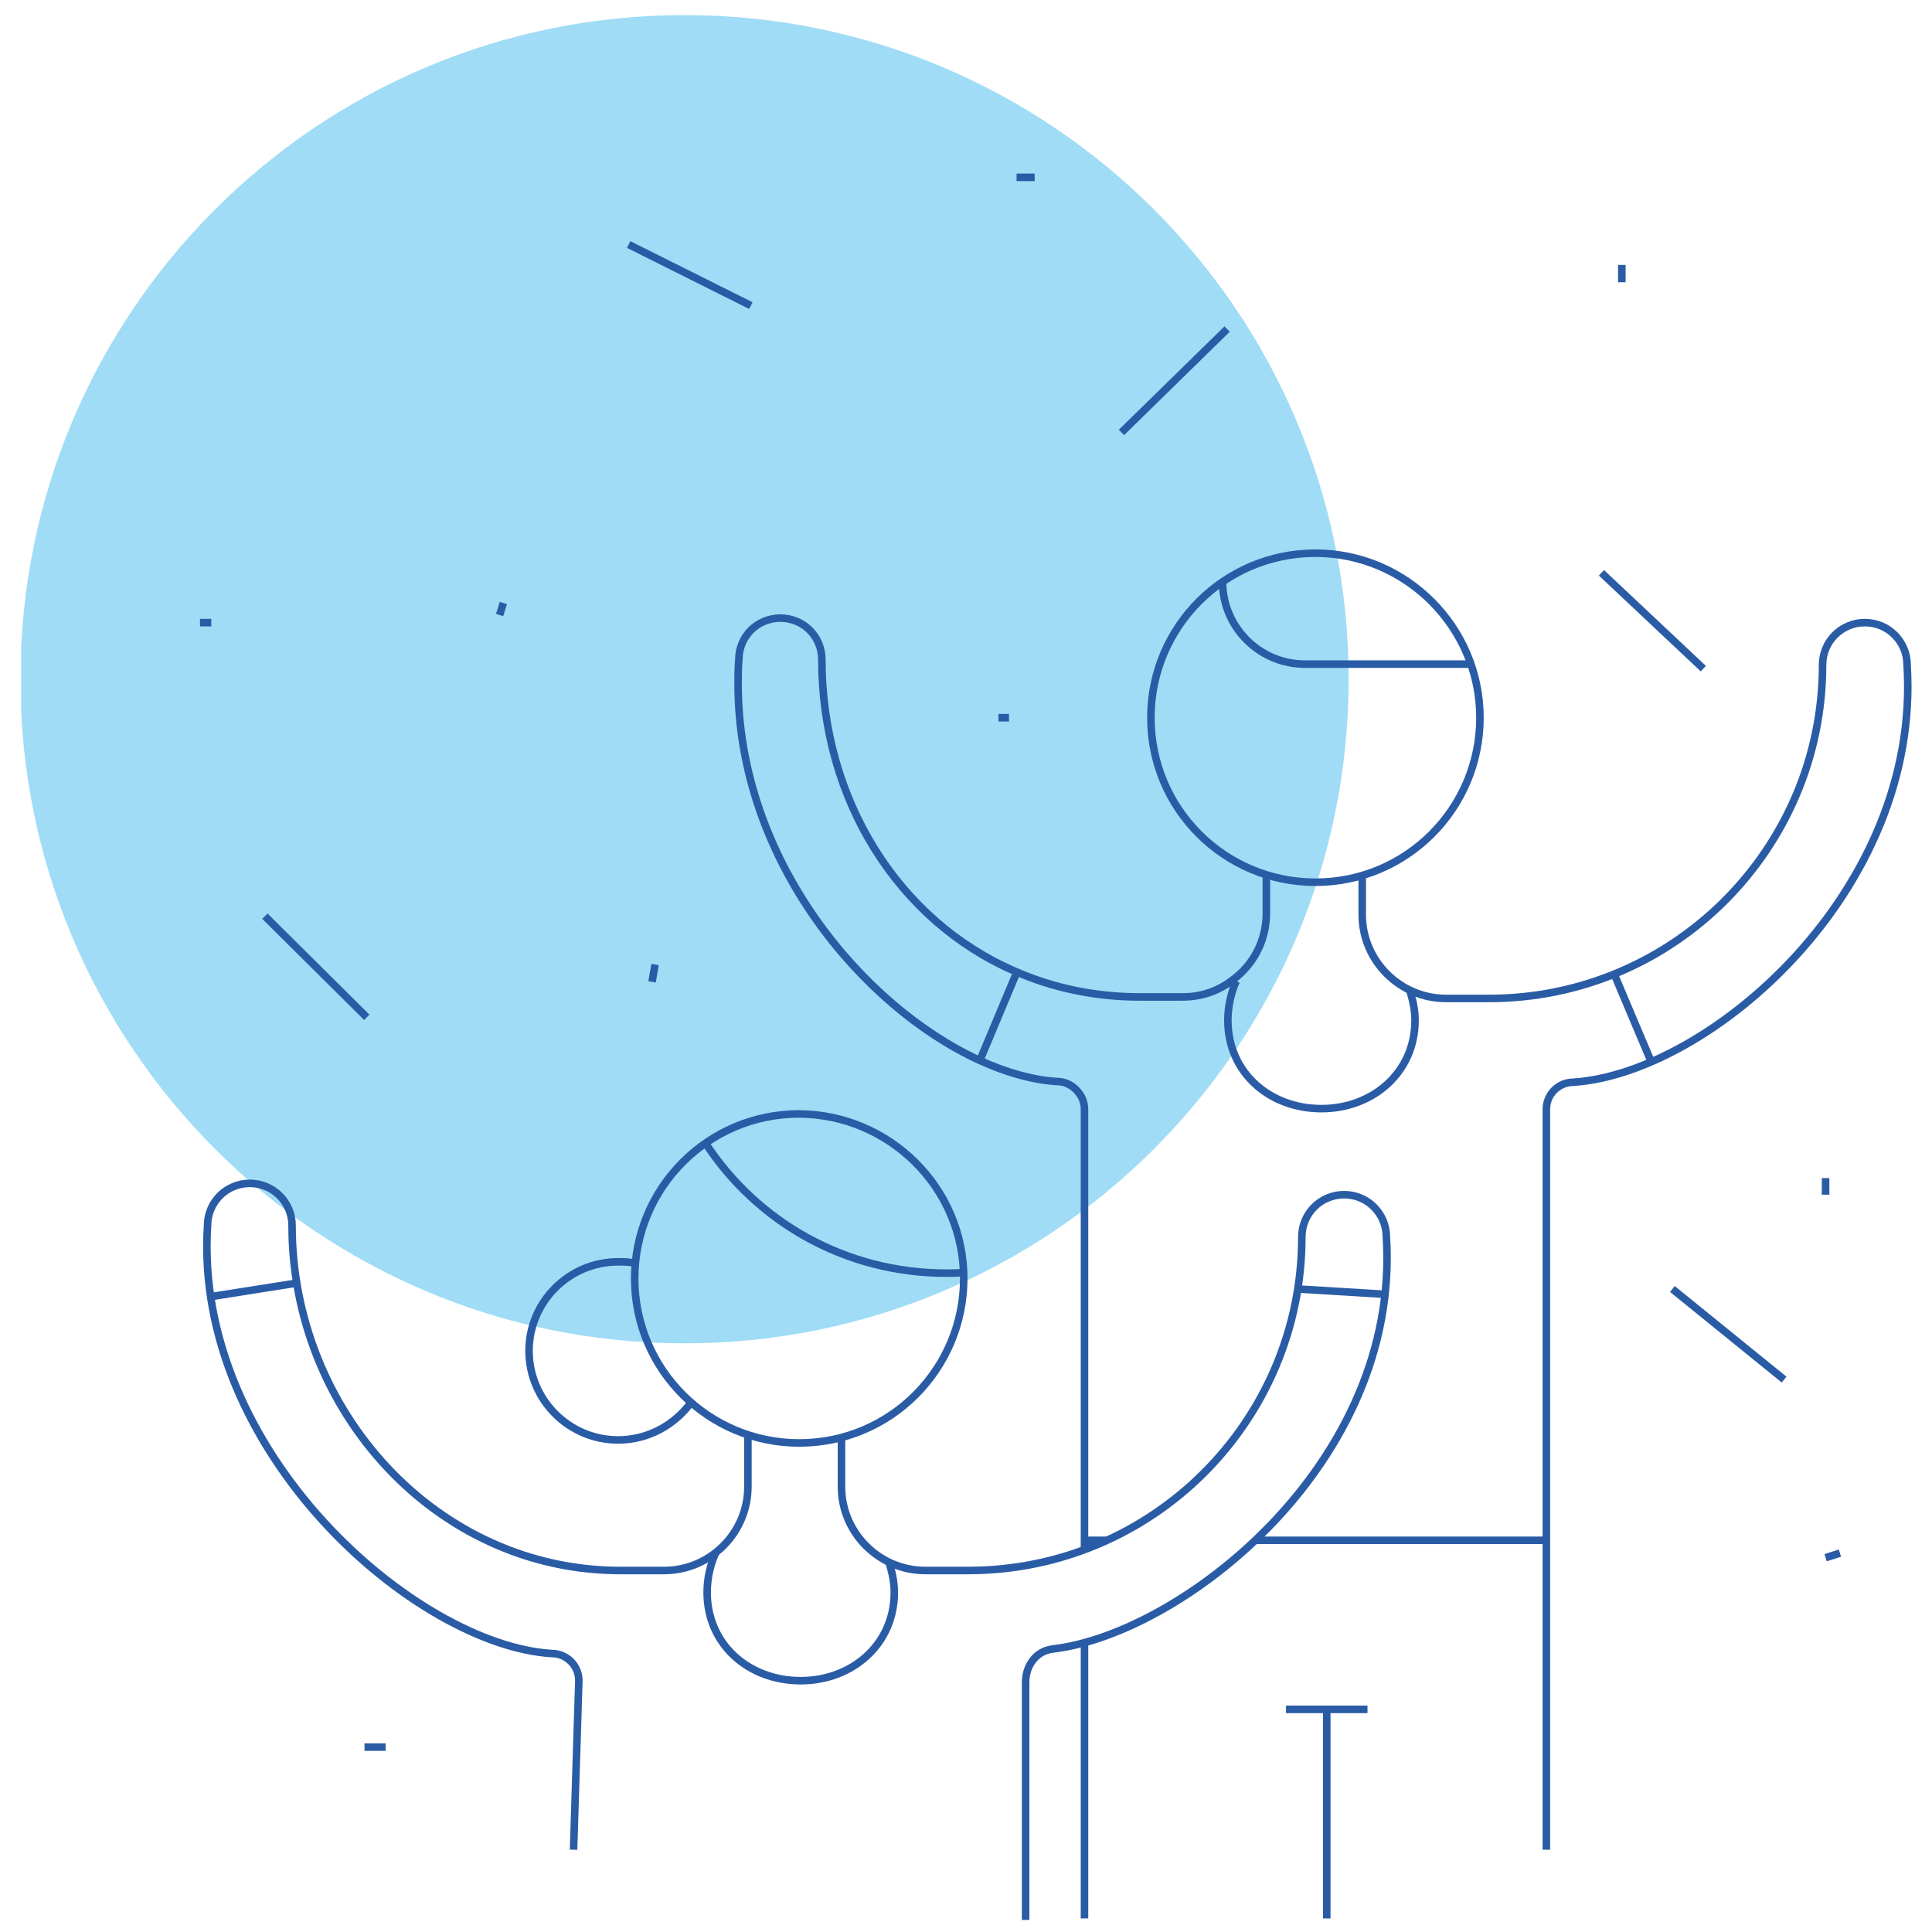 <?xml version="1.0" encoding="utf-8"?>
<!-- Generator: Adobe Illustrator 27.0.1, SVG Export Plug-In . SVG Version: 6.00 Build 0)  -->
<svg version="1.1" id="Layer_1" xmlns="http://www.w3.org/2000/svg" xmlns:xlink="http://www.w3.org/1999/xlink" x="0px" y="0px"
	 viewBox="0 0 256 256" style="enable-background:new 0 0 256 256;" xml:space="preserve">
<style type="text/css">
	.st0{opacity:0.5;}
	.st1{clip-path:url(#SVGID_00000142174773694339433290000004692053492056025732_);fill:#41B9EB;}
	.st2{fill:none;stroke:#2A5CA6;stroke-miterlimit:10;}
</style>
<g>
	<g class="st0">
		<g>
			<defs>
				<rect id="SVGID_1_" x="2.8" y="2" width="176" height="176"/>
			</defs>
			<clipPath id="SVGID_00000076579962959217573010000013771319278376181129_">
				<use xlink:href="#SVGID_1_"  style="overflow:visible;"/>
			</clipPath>
			<path style="clip-path:url(#SVGID_00000076579962959217573010000013771319278376181129_);fill:#41B9EB;" d="M178.7,90
				c0,48.6-39.4,88-88,88c-48.6,0-88-39.4-88-88c0-48.6,39.4-88,88-88C139.3,2,178.7,41.4,178.7,90"/>
		</g>
	</g>
	<path class="st2" d="M196.1,95.1c0,12-9.7,21.8-21.8,21.8c-12,0-21.8-9.7-21.8-21.8c0-12,9.7-21.8,21.8-21.8
		C186.3,73.3,196.1,83.1,196.1,95.1z"/>
	<path class="st2" d="M194.9,88h-22c-6,0-10.9-4.9-10.9-10.9"/>
	<path class="st2" d="M180.5,116v5.2c0,6.1,5,11.1,11.1,11.1h5.7c24.4,0,44.2-19.8,44.2-44.2c0-3.1,2.5-5.6,5.6-5.6
		c3.1,0,5.6,2.5,5.6,5.6c1.9,30-26.2,54.1-44.2,55.3c-2,0-3.6,1.6-3.6,3.6v98.1"/>
	<line class="st2" x1="213.9" y1="129.1" x2="218.8" y2="140.7"/>
	<line class="st2" x1="143.7" y1="254.2" x2="143.7" y2="217.6"/>
	<path class="st2" d="M143.7,205.3v-1.2V147c0-1-0.4-1.9-1.1-2.6c-0.7-0.7-1.6-1.1-2.6-1.1c-3.2-0.2-6.7-1.2-10.2-2.8
		c-15.5-7.1-32-26.6-32-49.9c0-1,0-2.1,0.1-3.2c0-1.5,0.6-2.9,1.6-3.9c1-1,2.4-1.6,3.9-1.6c1.5,0,2.9,0.6,3.9,1.6
		c1,1,1.6,2.4,1.6,3.9c0,18.5,10.1,34.6,25.6,41.3c5,2.2,10.6,3.4,16.5,3.4h5.7c2.5,0,4.8-0.8,6.7-2.3c2.7-2,4.4-5.2,4.4-8.8V116"/>
	<line class="st2" x1="204.9" y1="204.1" x2="166.2" y2="204.1"/>
	<line class="st2" x1="146.7" y1="204.1" x2="143.7" y2="204.1"/>
	<line class="st2" x1="134.7" y1="128.9" x2="129.8" y2="140.6"/>
	<line class="st2" x1="170.4" y1="226.5" x2="181.2" y2="226.5"/>
	<line class="st2" x1="175.8" y1="226.5" x2="175.8" y2="254.2"/>
	<path class="st2" d="M186.8,131.2c0.4,1.3,0.7,2.6,0.7,4c0,6.9-5.6,11.7-12.4,11.7c-6.9,0-12.4-4.8-12.4-11.7
		c0-1.8,0.4-3.6,1.1-5.2"/>
	<path class="st2" d="M111.5,190.5v6.5c0,6.1,5,11.1,11.1,11.1h5.7c24.4,0,44.2-19.8,44.2-44.2c0-3.1,2.5-5.6,5.6-5.6
		c3.1,0,5.6,2.5,5.6,5.6c1.9,30-27.1,52.6-44.2,54.6c-2.4,0.3-3.6,2.4-3.6,4.4v31.5"/>
	<path class="st2" d="M99.1,190.1v6.9c0,6.1-5,11.1-11.1,11.1h-5.8c-24.4,0-43.5-21.2-43.5-45.7c0-3.1-2.5-5.6-5.6-5.6
		s-5.6,2.5-5.6,5.6c-1.9,30,27.6,55.6,45.6,56.7c2,0,3.6,1.6,3.6,3.6l-0.7,22.4"/>
	<path class="st2" d="M117.8,207c0.4,1.3,0.7,2.6,0.7,4c0,6.9-5.6,11.7-12.4,11.7c-6.9,0-12.4-4.8-12.4-11.7c0-1.8,0.4-3.6,1.1-5.2"
		/>
	<line class="st2" x1="172" y1="170.8" x2="183.5" y2="171.5"/>
	<line class="st2" x1="28" y1="171.8" x2="39.4" y2="170"/>
	<path class="st2" d="M127.7,169.4c0,12-9.7,21.8-21.8,21.8c-12,0-21.8-9.7-21.8-21.8c0-12,9.7-21.8,21.8-21.8
		C117.9,147.7,127.7,157.4,127.7,169.4z"/>
	<path class="st2" d="M93.5,151.5c6.8,10.4,18.5,17.2,31.9,17.2c0.8,0,1.5,0,2.2-0.1"/>
	<path class="st2" d="M84.2,167.4c-0.8-0.2-1.5-0.2-2.3-0.2c-6.5,0-11.8,5.3-11.8,11.8c0,6.5,5.3,11.8,11.8,11.8c4,0,7.5-2,9.7-5"/>
	<line class="st2" x1="83.3" y1="32.4" x2="99.5" y2="40.5"/>
	<line class="st2" x1="148.6" y1="57.3" x2="162.6" y2="43.6"/>
	<line class="st2" x1="212.2" y1="75.9" x2="225.7" y2="88.6"/>
	<line class="st2" x1="214.9" y1="35.1" x2="214.9" y2="37.4"/>
	<line class="st2" x1="137.1" y1="23.5" x2="134.7" y2="23.5"/>
	<line class="st2" x1="132.3" y1="95.1" x2="133.7" y2="95.1"/>
	<line class="st2" x1="221.6" y1="170.8" x2="236.4" y2="182.8"/>
	<line class="st2" x1="241.9" y1="156.1" x2="241.9" y2="158.3"/>
	<line class="st2" x1="243.8" y1="205.8" x2="241.9" y2="206.4"/>
	<line class="st2" x1="51.1" y1="231.5" x2="48.3" y2="231.5"/>
	<line class="st2" x1="86.8" y1="127.8" x2="86.4" y2="130.1"/>
	<line class="st2" x1="48.6" y1="134.8" x2="35.1" y2="121.4"/>
	<line class="st2" x1="66.2" y1="81.5" x2="66.7" y2="79.9"/>
	<line class="st2" x1="26.5" y1="82.5" x2="28" y2="82.5"/>
</g>
</svg>
